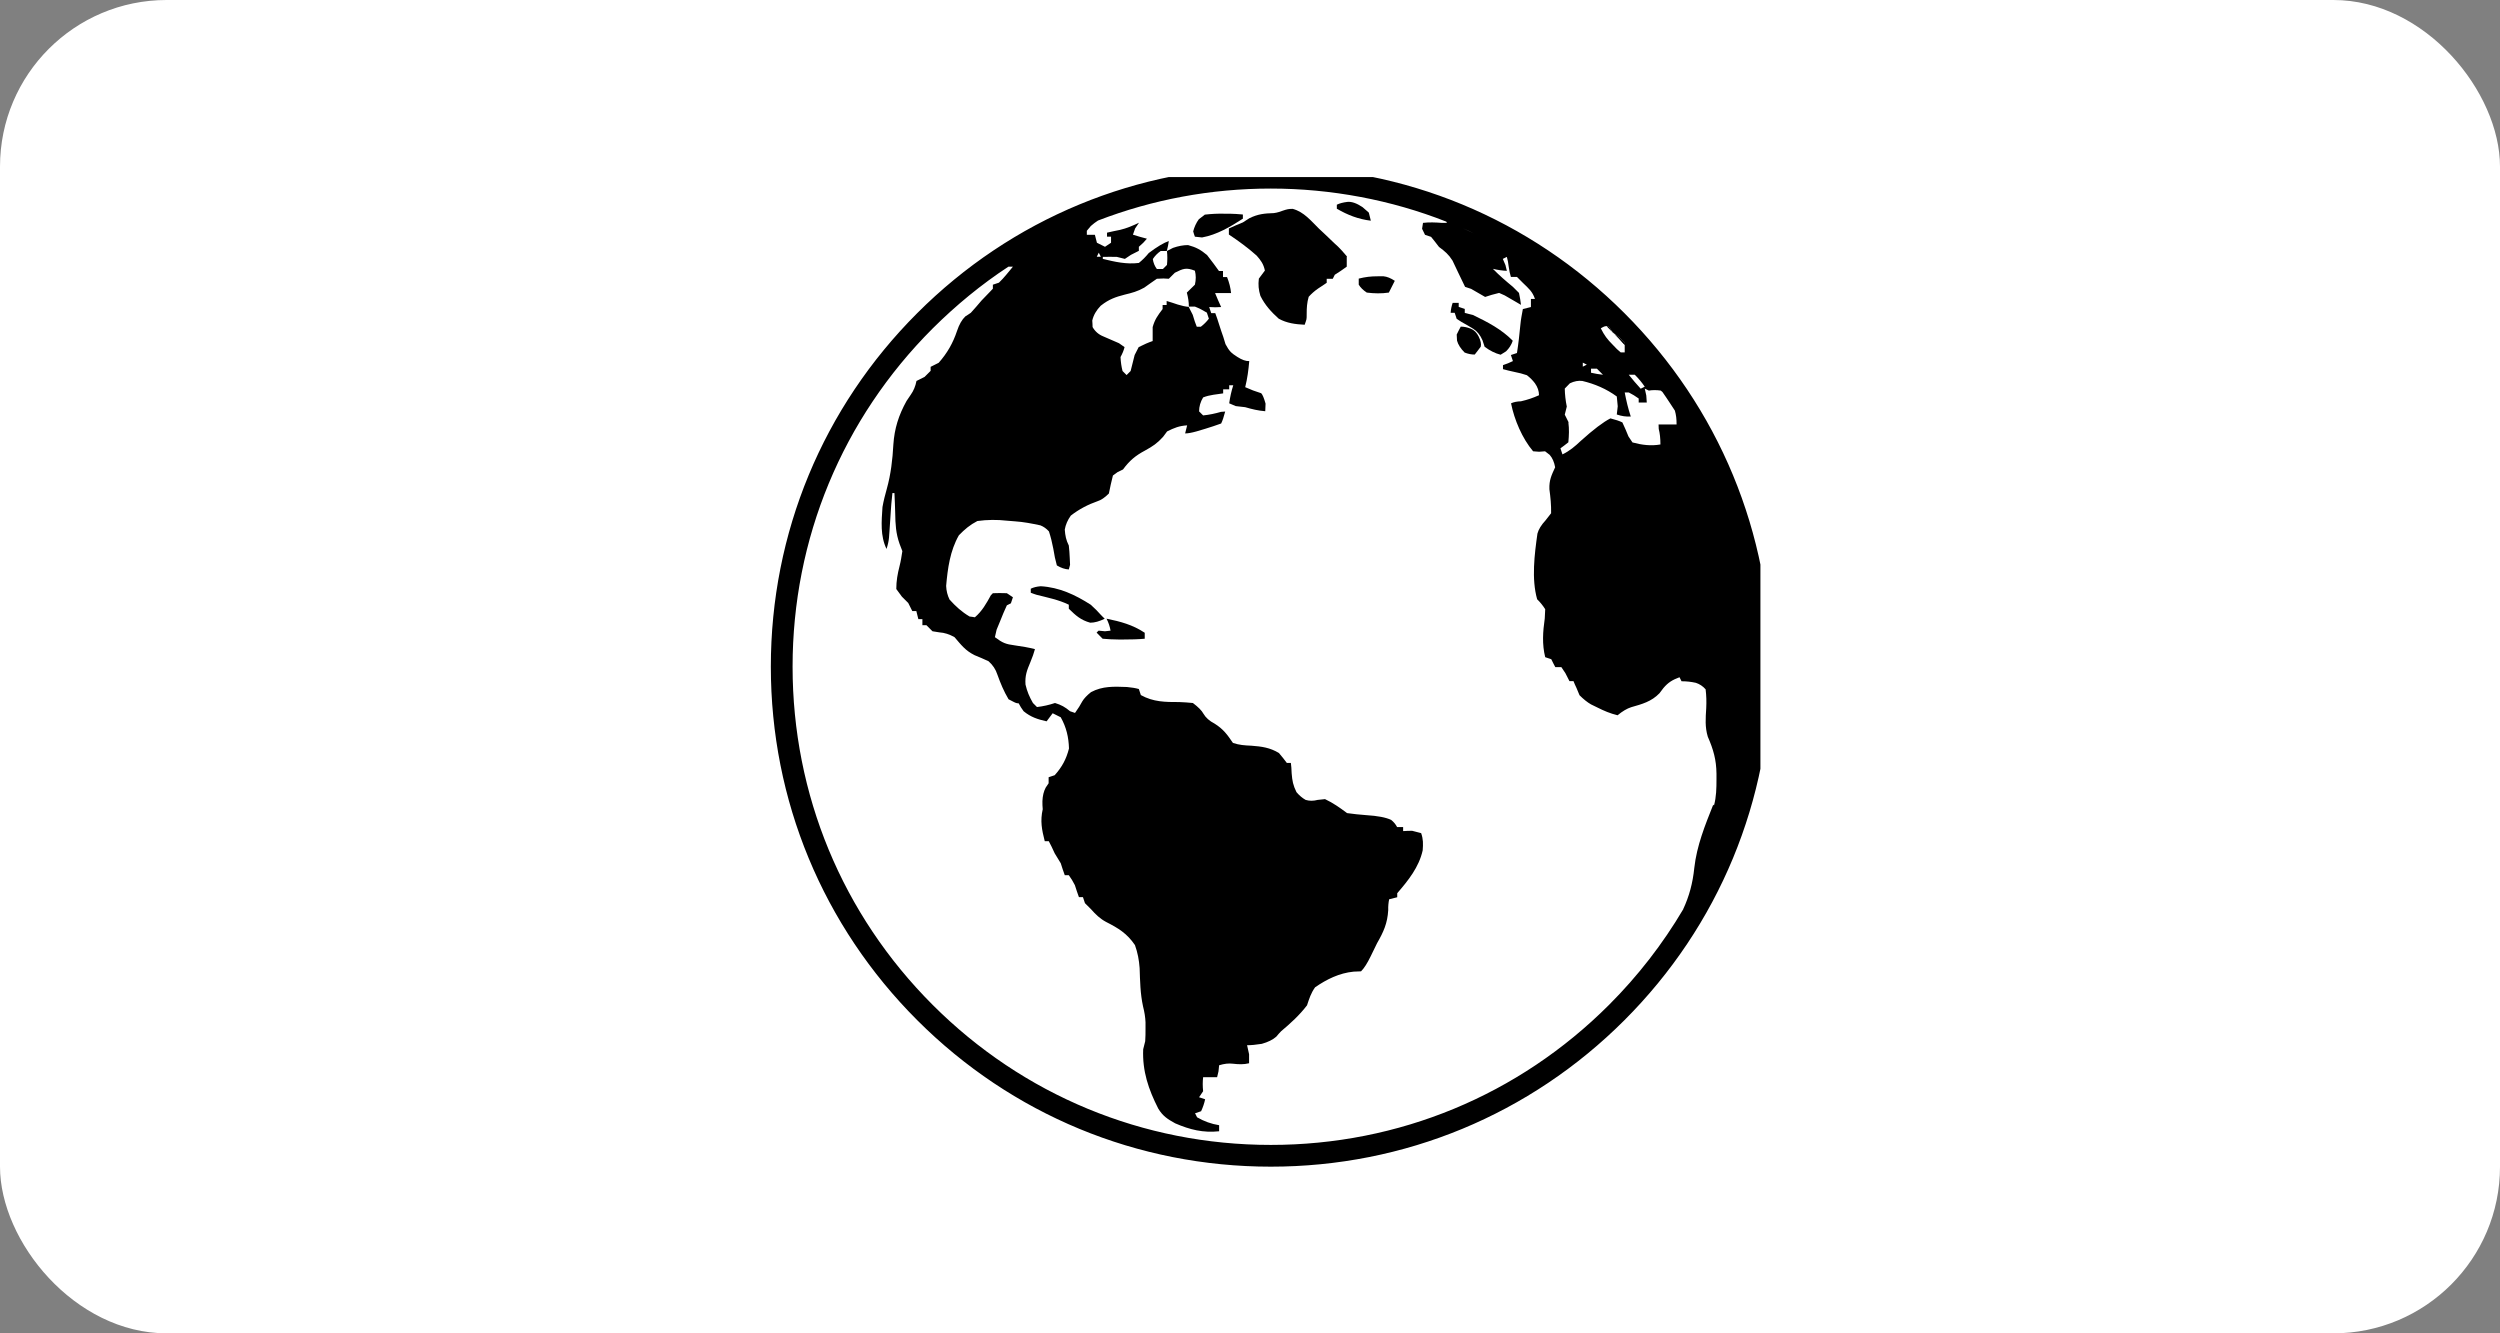 <svg width="120" height="64" viewBox="0 0 120 64" fill="none" xmlns="http://www.w3.org/2000/svg">
<rect x="0" y="0" width="120" height="64" fill="#808080" stroke="none"/>
<rect width="120" height="64" rx="8" fill="white"/>
<g clip-path="url(#clip0_3668_20914)">
<g clip-path="url(#clip1_3668_20914)">
<path d="M77.383 15.922C77.39 15.937 77.405 15.952 77.413 15.967C77.427 15.982 77.45 15.989 77.465 16.004C77.435 15.974 77.413 15.944 77.383 15.922ZM80.796 43.634C80.804 43.619 80.819 43.596 80.826 43.581C80.819 43.596 80.811 43.611 80.796 43.626V43.634Z" fill="black"/>
<path d="M64.644 12.323V12.8C64.455 12.939 64.263 13.068 64.07 13.188C64.04 13.252 64.007 13.317 63.973 13.381H63.682V13.575C63.54 13.672 63.399 13.769 63.257 13.858C63.093 13.973 62.947 14.102 62.817 14.246C62.735 14.529 62.721 14.775 62.721 15.066C62.721 15.356 62.721 15.304 62.624 15.588C62.176 15.565 61.767 15.513 61.379 15.297C61.021 14.976 60.715 14.641 60.499 14.201C60.41 13.903 60.388 13.679 60.425 13.374C60.522 13.247 60.611 13.12 60.715 12.986C60.648 12.673 60.529 12.509 60.321 12.271C59.903 11.898 59.456 11.57 58.986 11.257V10.966C59.21 10.862 59.434 10.765 59.657 10.676C59.761 10.609 59.866 10.541 59.97 10.475C60.38 10.273 60.693 10.243 61.14 10.229C61.491 10.191 61.699 10.005 62.057 10.027C62.594 10.176 62.922 10.594 63.309 10.974C63.429 11.086 63.548 11.197 63.667 11.309C63.794 11.428 63.913 11.548 64.04 11.667C64.099 11.727 64.159 11.779 64.226 11.838C64.34 11.948 64.484 12.107 64.658 12.315L64.644 12.323Z" fill="black"/>
<path d="M72.612 16.356C72.548 16.549 72.441 16.718 72.292 16.863C72.21 16.915 72.12 16.974 72.031 17.027C71.772 16.962 71.517 16.835 71.263 16.646C71.228 16.542 71.194 16.438 71.159 16.333C71.055 16.09 70.91 15.909 70.727 15.789C70.533 15.67 70.346 15.558 70.153 15.454C70.078 15.402 70.004 15.357 69.921 15.305C69.892 15.208 69.855 15.118 69.825 15.014H69.631C69.641 14.855 69.673 14.696 69.728 14.537H70.018V14.731C70.115 14.761 70.205 14.79 70.309 14.828V15.022C70.436 15.051 70.562 15.081 70.697 15.118C71.397 15.454 72.076 15.804 72.62 16.363L72.612 16.356Z" fill="black"/>
<path d="M53.032 29.696C52.773 29.826 52.54 29.89 52.331 29.89C51.877 29.764 51.638 29.547 51.303 29.219V29.026C50.818 28.787 50.274 28.683 49.752 28.549C49.663 28.519 49.566 28.489 49.477 28.452V28.258C49.606 28.193 49.765 28.154 49.954 28.139C50.848 28.191 51.608 28.549 52.354 29.026C52.547 29.2 52.706 29.358 52.831 29.503C52.89 29.57 52.957 29.629 53.024 29.696H53.032Z" fill="black"/>
<path d="M59.658 10.302V10.496C59.062 10.884 58.406 11.271 57.698 11.398C57.587 11.383 57.475 11.376 57.355 11.361C57.326 11.279 57.296 11.197 57.273 11.107C57.328 10.894 57.417 10.7 57.542 10.526C57.639 10.451 57.736 10.377 57.832 10.302C58.168 10.265 58.444 10.25 58.772 10.258C58.854 10.258 58.943 10.258 59.025 10.258C59.234 10.258 59.442 10.28 59.651 10.295L59.658 10.302Z" fill="black"/>
<path d="M54.947 30.368V30.659C54.612 30.689 54.291 30.696 53.956 30.696C53.867 30.696 53.77 30.696 53.673 30.696C53.427 30.696 53.181 30.681 52.927 30.659C52.831 30.562 52.741 30.472 52.637 30.368C52.666 30.338 52.696 30.301 52.734 30.271C52.838 30.279 52.935 30.294 53.039 30.301C53.129 30.294 53.218 30.279 53.307 30.271C53.273 30.072 53.208 29.881 53.114 29.697C53.777 29.831 54.366 29.988 54.94 30.368H54.947Z" fill="black"/>
<path d="M66.955 13.47C66.859 13.664 66.762 13.858 66.665 14.044C66.307 14.097 65.964 14.089 65.606 14.044C65.432 13.93 65.303 13.803 65.219 13.664V13.373C65.547 13.291 65.8 13.262 66.135 13.262C66.225 13.262 66.322 13.262 66.411 13.262C66.575 13.277 66.754 13.349 66.948 13.478L66.955 13.47Z" fill="black"/>
<path d="M71.077 16.639C70.98 16.766 70.891 16.893 70.787 17.019C70.627 17.019 70.466 16.987 70.302 16.922C70.108 16.729 69.987 16.537 69.937 16.349C69.937 16.252 69.922 16.155 69.922 16.058C69.981 15.931 70.049 15.804 70.116 15.678C70.27 15.678 70.429 15.71 70.593 15.775C70.757 15.839 70.886 15.968 70.98 16.162C71.075 16.356 71.107 16.515 71.077 16.639Z" fill="black"/>
<path d="M65.8 10.594C65.197 10.519 64.697 10.325 64.168 10.02V9.826C64.297 9.761 64.464 9.717 64.667 9.692C64.871 9.667 65.117 9.751 65.405 9.945C65.502 10.035 65.599 10.117 65.703 10.206C65.733 10.333 65.77 10.459 65.8 10.594Z" fill="black"/>
<path d="M77.227 15.678C77.197 15.678 77.167 15.678 77.144 15.678C77.174 15.707 77.204 15.737 77.234 15.767C77.286 15.819 77.338 15.871 77.383 15.924C77.331 15.842 77.279 15.767 77.219 15.685L77.227 15.678ZM77.472 16.006C77.54 16.08 77.614 16.147 77.681 16.222C77.711 16.252 77.741 16.289 77.771 16.319C77.838 16.393 77.905 16.468 77.972 16.542C77.972 16.542 77.979 16.557 77.987 16.557V16.445C77.733 16.207 77.718 16.192 77.465 16.006H77.472Z" fill="black"/>
<path d="M80.797 43.636C80.804 43.621 80.819 43.598 80.826 43.583C80.819 43.598 80.812 43.613 80.797 43.628V43.636ZM77.472 16.006C77.54 16.08 77.614 16.147 77.681 16.222C77.711 16.252 77.741 16.289 77.771 16.319C77.838 16.393 77.905 16.468 77.972 16.542C77.972 16.542 77.979 16.557 77.987 16.557V16.445C77.733 16.207 77.718 16.192 77.465 16.006H77.472ZM77.227 15.678C77.197 15.678 77.167 15.678 77.144 15.678C77.174 15.707 77.204 15.737 77.234 15.767C77.286 15.819 77.338 15.871 77.383 15.924C77.331 15.842 77.279 15.767 77.219 15.685L77.227 15.678Z" fill="black"/>
<path d="M77.971 15.029C73.44 10.497 67.41 8 61 8C54.59 8 48.56 10.497 44.029 15.029C39.497 19.56 37 25.59 37 32C37 38.41 39.497 44.44 44.029 48.971C48.56 53.503 54.59 56 61 56C67.41 56 73.44 53.503 77.971 48.971C82.503 44.44 85 38.41 85 32C85 25.59 82.503 19.56 77.971 15.029ZM78.471 17.988C78.655 18.171 78.814 18.363 78.948 18.561C78.881 18.591 78.821 18.629 78.754 18.658C78.553 18.442 78.367 18.219 78.18 17.988H78.471ZM77.137 15.677C77.159 15.677 77.189 15.677 77.219 15.677C77.271 15.759 77.33 15.841 77.383 15.915C77.412 15.945 77.435 15.975 77.465 15.998C77.718 16.184 77.733 16.199 77.986 16.437V16.914H77.793C77.733 16.862 77.673 16.81 77.614 16.758C77.547 16.691 77.48 16.624 77.412 16.549C77.144 16.281 77.01 16.102 76.838 15.759C76.995 15.67 77.017 15.655 77.137 15.655V15.677ZM76.362 17.697H76.652C76.749 17.794 76.846 17.891 76.943 17.988C76.749 17.968 76.558 17.935 76.369 17.891V17.697H76.362ZM75.974 17.406C76.041 17.436 76.101 17.473 76.168 17.503C76.101 17.533 76.041 17.57 75.974 17.6V17.406ZM75.303 20.291C75.236 20.157 75.176 20.03 75.109 19.903C75.139 19.769 75.176 19.642 75.206 19.515C75.147 19.227 75.114 18.939 75.109 18.651C75.191 18.561 75.273 18.48 75.355 18.398C75.564 18.298 75.763 18.261 75.952 18.286C76.548 18.427 77.107 18.666 77.606 19.031C77.621 19.188 77.636 19.344 77.651 19.501C77.636 19.635 77.621 19.769 77.606 19.896C77.835 19.975 78.058 20.008 78.277 19.992C78.15 19.612 78.061 19.232 77.986 18.837H78.18C78.349 18.922 78.508 19.019 78.657 19.128V19.322H79.045C79.037 19.21 79.03 19.098 79.022 18.986C79 18.875 78.97 18.763 78.948 18.651C79.015 18.681 79.075 18.718 79.142 18.748C79.326 18.718 79.517 18.718 79.716 18.748C79.745 18.77 79.775 18.793 79.797 18.815C79.917 18.994 80.043 19.165 80.155 19.344C80.237 19.463 80.319 19.59 80.394 19.709C80.453 19.918 80.476 20.097 80.476 20.373H79.611C79.611 20.447 79.614 20.519 79.619 20.589C79.673 20.793 79.701 21.041 79.701 21.334C79.239 21.416 78.806 21.357 78.359 21.237C78.292 21.14 78.232 21.044 78.165 20.947C78.076 20.723 77.979 20.499 77.874 20.276C77.745 20.211 77.554 20.147 77.301 20.082C76.958 20.256 76.483 20.616 75.877 21.163C75.601 21.424 75.34 21.647 74.998 21.811C74.968 21.714 74.93 21.617 74.901 21.52C75.035 21.424 75.162 21.327 75.281 21.23C75.311 20.887 75.326 20.604 75.281 20.268L75.303 20.291ZM70.742 11.197C70.57 11.116 70.391 11.034 70.22 10.959C70.399 11.034 70.57 11.116 70.742 11.197ZM82.235 38.626C81.84 39.617 81.445 40.594 81.326 41.66C81.251 42.398 81.079 43.024 80.796 43.635C80.804 43.62 80.811 43.605 80.826 43.59C80.819 43.605 80.804 43.627 80.796 43.642C79.82 45.297 78.627 46.84 77.234 48.233C72.896 52.571 67.134 54.956 61 54.956C54.866 54.956 49.104 52.571 44.767 48.233C40.429 43.896 38.044 38.134 38.044 32C38.044 25.866 40.429 20.104 44.767 15.767C45.892 14.648 47.107 13.65 48.404 12.8H48.62C48.575 12.855 48.53 12.909 48.486 12.964C48.426 13.039 48.367 13.106 48.307 13.18C48.193 13.319 48.073 13.448 47.949 13.568C47.852 13.598 47.755 13.635 47.658 13.665V13.858C47.606 13.911 47.562 13.963 47.509 14.015C47.355 14.169 47.224 14.306 47.114 14.425C46.943 14.626 46.779 14.82 46.6 15.014C46.511 15.073 46.429 15.133 46.339 15.185C46.175 15.339 46.041 15.573 45.937 15.886C45.743 16.467 45.467 16.952 45.057 17.414C44.923 17.481 44.796 17.54 44.67 17.608V17.801C44.573 17.898 44.476 17.995 44.379 18.092C44.25 18.157 44.12 18.221 43.991 18.286C43.942 18.539 43.85 18.76 43.715 18.949C43.646 19.048 43.579 19.148 43.514 19.247C43.134 19.933 42.933 20.567 42.881 21.342C42.843 22.057 42.761 22.765 42.568 23.458C42.486 23.749 42.411 24.04 42.359 24.338C42.314 25.024 42.247 25.717 42.553 26.35C42.617 26.157 42.657 25.975 42.672 25.806C42.679 25.702 42.687 25.605 42.694 25.508C42.709 25.285 42.724 25.061 42.739 24.845C42.747 24.726 42.754 24.614 42.761 24.502C42.769 24.39 42.776 24.286 42.784 24.181C42.799 24.01 42.814 23.838 42.836 23.667H42.933C42.948 23.988 42.963 24.308 42.97 24.629C42.978 25.165 43 25.598 43.179 26.104C43.224 26.224 43.268 26.335 43.313 26.455C43.276 26.693 43.239 26.939 43.179 27.17C43.082 27.55 43.022 27.886 43.022 28.273C43.112 28.398 43.201 28.519 43.291 28.639L43.596 28.944C43.661 29.073 43.725 29.203 43.79 29.332H43.984C44.014 29.466 44.051 29.593 44.081 29.719H44.275V30.01H44.468C44.565 30.107 44.662 30.204 44.759 30.301C44.871 30.316 44.983 30.338 45.087 30.353C45.33 30.368 45.574 30.445 45.817 30.584C46.138 30.956 46.332 31.225 46.779 31.448C47.002 31.538 47.226 31.635 47.45 31.739C47.653 31.918 47.795 32.132 47.874 32.38C48.024 32.797 48.18 33.178 48.411 33.565C48.501 33.61 48.588 33.655 48.672 33.699C48.757 33.744 48.831 33.764 48.896 33.759C48.96 33.888 49.04 34.015 49.134 34.139C49.477 34.422 49.805 34.527 50.237 34.624C50.334 34.489 50.431 34.363 50.528 34.236C50.662 34.303 50.789 34.363 50.916 34.43C51.184 34.907 51.296 35.384 51.311 35.928C51.184 36.435 50.975 36.822 50.625 37.21C50.528 37.24 50.431 37.277 50.334 37.307V37.597C50.285 37.667 50.237 37.737 50.193 37.806C50.098 37.985 50.046 38.201 50.036 38.455C50.036 38.589 50.036 38.715 50.051 38.842C49.924 39.409 50.006 39.819 50.148 40.378H50.342C50.386 40.467 50.431 40.549 50.476 40.639C50.528 40.75 50.573 40.847 50.625 40.959C50.722 41.115 50.819 41.279 50.916 41.436C50.975 41.63 51.042 41.824 51.109 42.01H51.303C51.407 42.149 51.504 42.308 51.594 42.487C51.653 42.681 51.721 42.874 51.788 43.061H51.981C52.011 43.158 52.048 43.255 52.078 43.352C52.175 43.448 52.272 43.545 52.369 43.642C52.593 43.896 52.801 44.097 53.092 44.253C53.681 44.552 54.098 44.805 54.478 45.364C54.612 45.744 54.672 46.072 54.702 46.467C54.724 47.093 54.732 47.697 54.866 48.308C54.935 48.576 54.975 48.83 54.985 49.068C54.985 49.173 54.985 49.277 54.985 49.381C54.985 49.583 54.985 49.776 54.97 49.978C54.94 50.112 54.903 50.239 54.873 50.365C54.829 51.416 55.127 52.288 55.596 53.212C55.812 53.57 56.044 53.719 56.409 53.92C57.117 54.226 57.75 54.383 58.518 54.301V54.01C58.145 53.95 57.792 53.824 57.46 53.63C57.43 53.563 57.392 53.503 57.363 53.436C57.46 53.406 57.556 53.369 57.653 53.339C57.743 53.145 57.807 52.954 57.847 52.765C57.75 52.735 57.653 52.698 57.556 52.668C57.624 52.571 57.683 52.474 57.75 52.378C57.725 52.144 57.725 51.92 57.75 51.707C57.86 51.707 57.969 51.707 58.078 51.707C58.197 51.707 58.309 51.707 58.421 51.707C58.446 51.612 58.468 51.518 58.488 51.424C58.498 51.324 58.508 51.227 58.518 51.133C58.761 51.058 58.98 51.033 59.174 51.058C59.457 51.088 59.688 51.103 59.956 51.036V50.604C59.927 50.455 59.889 50.313 59.86 50.171C60.053 50.171 60.289 50.149 60.568 50.104C60.866 50.02 61.097 49.906 61.261 49.761C61.335 49.672 61.41 49.583 61.492 49.501C61.954 49.113 62.371 48.733 62.737 48.256C62.848 47.92 62.923 47.675 63.124 47.391C63.683 47.004 64.287 46.706 64.973 46.639C65.092 46.633 65.211 46.629 65.33 46.624C65.475 46.48 65.629 46.239 65.793 45.901C65.897 45.692 65.994 45.483 66.098 45.275C66.411 44.73 66.597 44.321 66.635 43.687C66.63 43.498 66.645 43.324 66.68 43.165C66.814 43.135 66.94 43.098 67.067 43.068V42.874C67.596 42.263 68.111 41.622 68.289 40.817C68.312 40.512 68.319 40.281 68.215 39.99C68.066 39.953 67.924 39.916 67.783 39.878C67.638 39.878 67.494 39.883 67.35 39.893V39.699H67.06C66.995 39.57 66.901 39.456 66.776 39.356C66.528 39.237 66.126 39.16 65.569 39.126C65.263 39.103 64.965 39.073 64.66 39.029C64.309 38.768 63.996 38.544 63.601 38.358C63.482 38.373 63.37 38.38 63.251 38.395C63.042 38.45 62.848 38.45 62.67 38.395C62.511 38.306 62.364 38.181 62.23 38.022C62.066 37.687 62.029 37.486 61.999 37.113C61.994 36.924 61.981 36.76 61.962 36.621H61.768C61.658 36.472 61.532 36.313 61.388 36.144C60.955 35.883 60.56 35.831 60.068 35.794C59.74 35.779 59.487 35.764 59.181 35.66C58.906 35.257 58.727 35.004 58.302 34.735C58.053 34.606 57.874 34.447 57.765 34.258C57.686 34.109 57.517 33.938 57.258 33.744C57.042 33.722 56.826 33.707 56.61 33.699C55.932 33.699 55.365 33.699 54.761 33.364C54.732 33.267 54.694 33.17 54.665 33.073C54.511 33.029 54.319 32.996 54.091 32.976C53.472 32.954 52.928 32.924 52.369 33.222C52.175 33.376 52.036 33.523 51.952 33.662C51.867 33.826 51.75 34.012 51.601 34.221C51.522 34.191 51.442 34.164 51.363 34.139C51.124 33.938 50.938 33.834 50.64 33.744C50.349 33.841 50.081 33.901 49.775 33.938C49.708 33.871 49.648 33.811 49.581 33.744C49.41 33.446 49.298 33.185 49.224 32.857C49.194 32.432 49.291 32.179 49.455 31.791C49.554 31.553 49.629 31.342 49.678 31.158C49.358 31.076 49.045 31.024 48.717 30.979C48.27 30.919 48.135 30.867 47.755 30.584C47.785 30.457 47.807 30.345 47.837 30.226C47.897 30.084 47.949 29.943 48.009 29.809C48.106 29.555 48.217 29.302 48.329 29.056C48.396 29.026 48.456 28.989 48.523 28.959C48.553 28.862 48.59 28.765 48.62 28.668C48.526 28.604 48.429 28.539 48.329 28.474C48.096 28.465 47.872 28.465 47.658 28.474C47.629 28.504 47.591 28.542 47.562 28.571C47.345 28.966 47.144 29.332 46.794 29.63C46.704 29.615 46.622 29.6 46.54 29.593C46.16 29.369 45.877 29.108 45.579 28.78C45.48 28.581 45.425 28.363 45.415 28.124C45.489 27.282 45.601 26.44 46.026 25.694C46.309 25.404 46.555 25.195 46.913 25.009C47.385 24.944 47.862 24.939 48.344 24.994C48.468 25.004 48.593 25.014 48.717 25.024C49.142 25.053 49.522 25.128 49.939 25.217C50.093 25.277 50.23 25.374 50.349 25.508C50.434 25.767 50.503 26.042 50.558 26.335C50.602 26.629 50.66 26.897 50.729 27.14C50.928 27.26 51.119 27.324 51.303 27.334C51.323 27.26 51.343 27.185 51.363 27.111C51.363 26.999 51.348 26.894 51.348 26.783C51.34 26.581 51.325 26.38 51.303 26.186C51.169 25.918 51.132 25.717 51.109 25.419C51.149 25.185 51.246 24.962 51.4 24.748C51.795 24.442 52.22 24.219 52.689 24.055C52.853 24.005 53.032 23.883 53.226 23.689C53.286 23.399 53.345 23.108 53.42 22.825C53.494 22.773 53.569 22.713 53.644 22.661C53.733 22.616 53.815 22.579 53.904 22.534C54.217 22.109 54.501 21.871 54.963 21.625C55.328 21.424 55.544 21.282 55.827 20.969C55.894 20.88 55.954 20.797 56.021 20.708C56.364 20.537 56.602 20.44 56.983 20.417C56.953 20.552 56.916 20.678 56.886 20.805C57.015 20.805 57.196 20.773 57.43 20.708C57.571 20.663 57.713 20.619 57.855 20.581C58.108 20.507 58.361 20.417 58.615 20.328C58.679 20.199 58.744 20.008 58.809 19.754C58.742 19.754 58.675 19.769 58.608 19.769C58.324 19.851 58.048 19.911 57.75 19.94C57.683 19.873 57.624 19.814 57.556 19.747C57.556 19.513 57.621 19.289 57.75 19.076C57.904 19.016 58.068 18.974 58.242 18.949C58.399 18.927 58.555 18.904 58.712 18.882V18.688H59.002V18.494H59.196C59.107 18.773 59.042 19.061 59.002 19.359C59.107 19.404 59.211 19.448 59.316 19.493C59.47 19.513 59.621 19.53 59.77 19.545C60.106 19.642 60.374 19.709 60.732 19.739C60.732 19.612 60.747 19.493 60.747 19.374C60.672 19.106 60.602 18.939 60.538 18.875C60.275 18.795 60.019 18.698 59.77 18.584C59.874 18.166 59.927 17.764 59.964 17.332C59.805 17.342 59.614 17.274 59.39 17.13C59.084 16.937 59.002 16.847 58.824 16.519C58.786 16.4 58.749 16.288 58.719 16.176C58.652 15.983 58.585 15.796 58.526 15.602C58.461 15.389 58.396 15.197 58.332 15.029H58.138C58.108 14.932 58.071 14.835 58.041 14.738C58.24 14.753 58.431 14.753 58.615 14.738C58.511 14.514 58.414 14.291 58.324 14.067C58.578 14.067 58.839 14.067 59.092 14.067C59.067 13.814 59.002 13.558 58.898 13.299H58.704V13.009H58.511C58.421 12.889 58.332 12.77 58.25 12.651C58.145 12.517 58.041 12.375 57.937 12.241C57.631 11.988 57.415 11.868 57.027 11.764C56.799 11.764 56.558 11.809 56.304 11.898C56.205 11.948 56.108 11.998 56.014 12.047C56.038 12.266 56.038 12.489 56.014 12.718C55.947 12.785 55.887 12.845 55.82 12.912H55.529C55.425 12.773 55.36 12.614 55.335 12.435C55.435 12.281 55.562 12.152 55.715 12.047H56.006C56.051 11.883 56.083 11.724 56.103 11.57C55.865 11.65 55.544 11.841 55.142 12.144C54.992 12.328 54.834 12.487 54.665 12.621C54.068 12.696 53.517 12.569 52.935 12.427V12.33C53.159 12.323 53.383 12.33 53.606 12.33C53.74 12.36 53.867 12.398 53.994 12.427C54.091 12.36 54.188 12.301 54.285 12.233C54.419 12.166 54.538 12.107 54.665 12.04V11.846C54.819 11.717 54.948 11.588 55.052 11.458C54.829 11.399 54.605 11.339 54.381 11.265C54.419 11.16 54.448 11.063 54.486 10.966C54.55 10.872 54.612 10.78 54.672 10.691C54.374 10.832 54.083 10.959 53.763 11.034C53.554 11.071 53.345 11.123 53.137 11.168V11.361H53.33V11.652C53.233 11.719 53.137 11.779 53.04 11.846C52.911 11.781 52.781 11.717 52.652 11.652C52.622 11.518 52.585 11.399 52.555 11.272H52.168V11.078C52.235 11.004 52.294 10.929 52.361 10.847C52.473 10.75 52.585 10.661 52.704 10.586C55.313 9.58 58.115 9.051 61 9.051C63.885 9.051 66.776 9.595 69.422 10.639C69.43 10.661 69.445 10.676 69.452 10.698C69.37 10.698 69.288 10.698 69.206 10.698C68.901 10.676 68.61 10.661 68.304 10.698C68.289 10.795 68.275 10.884 68.26 10.981C68.304 11.078 68.349 11.175 68.401 11.272C68.498 11.302 68.595 11.339 68.692 11.369C68.752 11.444 68.811 11.518 68.871 11.592C68.938 11.682 69.005 11.764 69.072 11.853C69.355 12.062 69.534 12.211 69.721 12.509C69.77 12.609 69.817 12.708 69.862 12.807C69.914 12.912 69.959 13.009 70.004 13.106C70.108 13.329 70.212 13.545 70.324 13.769C70.421 13.799 70.518 13.836 70.615 13.866C70.838 14 71.062 14.127 71.286 14.253C71.484 14.184 71.708 14.119 71.957 14.06C72.046 14.097 72.135 14.134 72.225 14.179C72.322 14.239 72.411 14.291 72.508 14.343C72.605 14.402 72.702 14.455 72.791 14.507C72.866 14.552 72.94 14.596 73.007 14.633C72.988 14.455 72.955 14.263 72.911 14.06C72.811 13.96 72.714 13.863 72.62 13.769C72.284 13.493 71.964 13.217 71.658 12.904C71.892 12.959 72.115 12.991 72.329 13.001C72.307 12.904 72.284 12.815 72.262 12.726C72.217 12.621 72.18 12.524 72.135 12.427C72.203 12.398 72.262 12.36 72.329 12.33C72.369 12.47 72.399 12.629 72.419 12.807C72.444 12.991 72.478 13.153 72.523 13.292H72.814C72.913 13.391 73.01 13.488 73.104 13.583C73.373 13.844 73.559 13.992 73.678 14.35H73.484V14.738C73.35 14.768 73.224 14.805 73.097 14.835C73.052 15.088 73 15.334 72.978 15.588C72.933 16.042 72.888 16.489 72.814 16.944C72.714 16.979 72.617 17.011 72.523 17.041C72.553 17.138 72.59 17.235 72.62 17.332C72.538 17.369 72.463 17.399 72.389 17.436C72.307 17.466 72.225 17.496 72.143 17.526V17.719C72.302 17.764 72.486 17.809 72.694 17.853C72.903 17.893 73.102 17.945 73.291 18.01C73.44 18.124 73.569 18.253 73.678 18.398C73.808 18.581 73.872 18.773 73.872 18.971C73.567 19.106 73.328 19.188 73.007 19.262C72.819 19.267 72.66 19.299 72.53 19.359C72.687 20.149 73.067 21.044 73.589 21.662C73.686 21.67 73.783 21.677 73.879 21.684C73.976 21.677 74.066 21.67 74.163 21.662C74.237 21.722 74.312 21.774 74.386 21.834C74.516 21.983 74.603 22.181 74.647 22.43C74.468 22.817 74.356 23.048 74.371 23.481C74.424 23.868 74.461 24.241 74.453 24.636C74.364 24.755 74.275 24.867 74.185 24.979C73.981 25.198 73.852 25.409 73.797 25.612C73.656 26.604 73.507 27.789 73.783 28.765C73.927 28.904 74.056 29.063 74.17 29.242C74.163 29.391 74.155 29.54 74.148 29.689C74.058 30.316 74.014 30.919 74.17 31.545C74.267 31.575 74.364 31.612 74.461 31.642C74.528 31.776 74.588 31.903 74.655 32.022H74.945C75.012 32.119 75.072 32.216 75.139 32.313C75.206 32.447 75.266 32.566 75.333 32.693H75.527C75.571 32.805 75.616 32.909 75.668 33.014C75.721 33.133 75.765 33.252 75.817 33.371C76.011 33.565 76.195 33.712 76.369 33.811C76.473 33.863 76.57 33.908 76.674 33.96C77.002 34.124 77.278 34.243 77.644 34.333C77.877 34.139 78.096 34.01 78.299 33.945C78.821 33.796 79.268 33.677 79.656 33.275C79.716 33.193 79.783 33.111 79.842 33.029C80.073 32.753 80.282 32.633 80.617 32.507C80.647 32.574 80.684 32.633 80.714 32.701C80.953 32.701 81.162 32.723 81.4 32.775C81.584 32.835 81.74 32.939 81.87 33.088C81.907 33.401 81.914 33.67 81.899 33.99C81.87 34.474 81.832 34.892 81.974 35.361C82.242 35.973 82.384 36.472 82.391 37.135C82.391 37.225 82.391 37.322 82.391 37.411C82.391 37.836 82.384 38.246 82.272 38.663L82.235 38.626ZM52.861 14.656C53.219 14.373 53.547 14.253 53.986 14.142C54.329 14.06 54.612 13.985 54.925 13.806C55.127 13.657 55.328 13.523 55.529 13.381C55.639 13.376 55.745 13.371 55.85 13.367C55.939 13.367 56.021 13.381 56.103 13.381C56.2 13.284 56.297 13.188 56.394 13.091C56.796 12.889 56.938 12.83 57.355 12.994C57.41 13.207 57.41 13.431 57.355 13.665C57.221 13.791 57.094 13.918 56.968 14.045C57.032 14.283 57.065 14.507 57.065 14.716H57.355C57.554 14.795 57.745 14.892 57.929 15.006C57.959 15.103 57.996 15.2 58.026 15.297C57.917 15.441 57.788 15.57 57.639 15.684H57.445C57.415 15.595 57.378 15.506 57.348 15.424C57.318 15.319 57.281 15.215 57.251 15.111C57.184 14.976 57.124 14.857 57.057 14.73C56.898 14.716 56.724 14.678 56.535 14.619C56.356 14.559 56.178 14.499 55.999 14.447V14.641H55.805V14.835C55.566 15.148 55.432 15.334 55.328 15.699C55.328 15.923 55.328 16.147 55.328 16.37C55.134 16.435 54.911 16.532 54.657 16.661C54.59 16.795 54.53 16.914 54.463 17.041C54.404 17.294 54.337 17.555 54.27 17.809L54.076 18.003C54.009 17.935 53.949 17.876 53.882 17.809C53.827 17.595 53.795 17.371 53.785 17.138C53.874 16.979 53.939 16.82 53.979 16.661C53.889 16.601 53.8 16.534 53.711 16.474C53.457 16.363 53.204 16.258 52.958 16.147C52.734 16.057 52.563 15.908 52.444 15.699C52.444 15.595 52.436 15.491 52.429 15.386C52.488 15.128 52.625 14.889 52.839 14.671L52.861 14.656ZM52.645 12.323C52.675 12.256 52.712 12.196 52.742 12.129C52.771 12.196 52.809 12.256 52.839 12.323H52.645Z" fill="black"/>
</g>
</g>
<defs>
<clipPath id="clip0_3668_20914">
<rect width="48" height="48" fill="white" transform="translate(36.5 8.5)"/>
</clipPath>
<clipPath id="clip1_3668_20914">
<rect width="48" height="48" fill="white" transform="translate(37 8)"/>
</clipPath>
</defs>
</svg>
